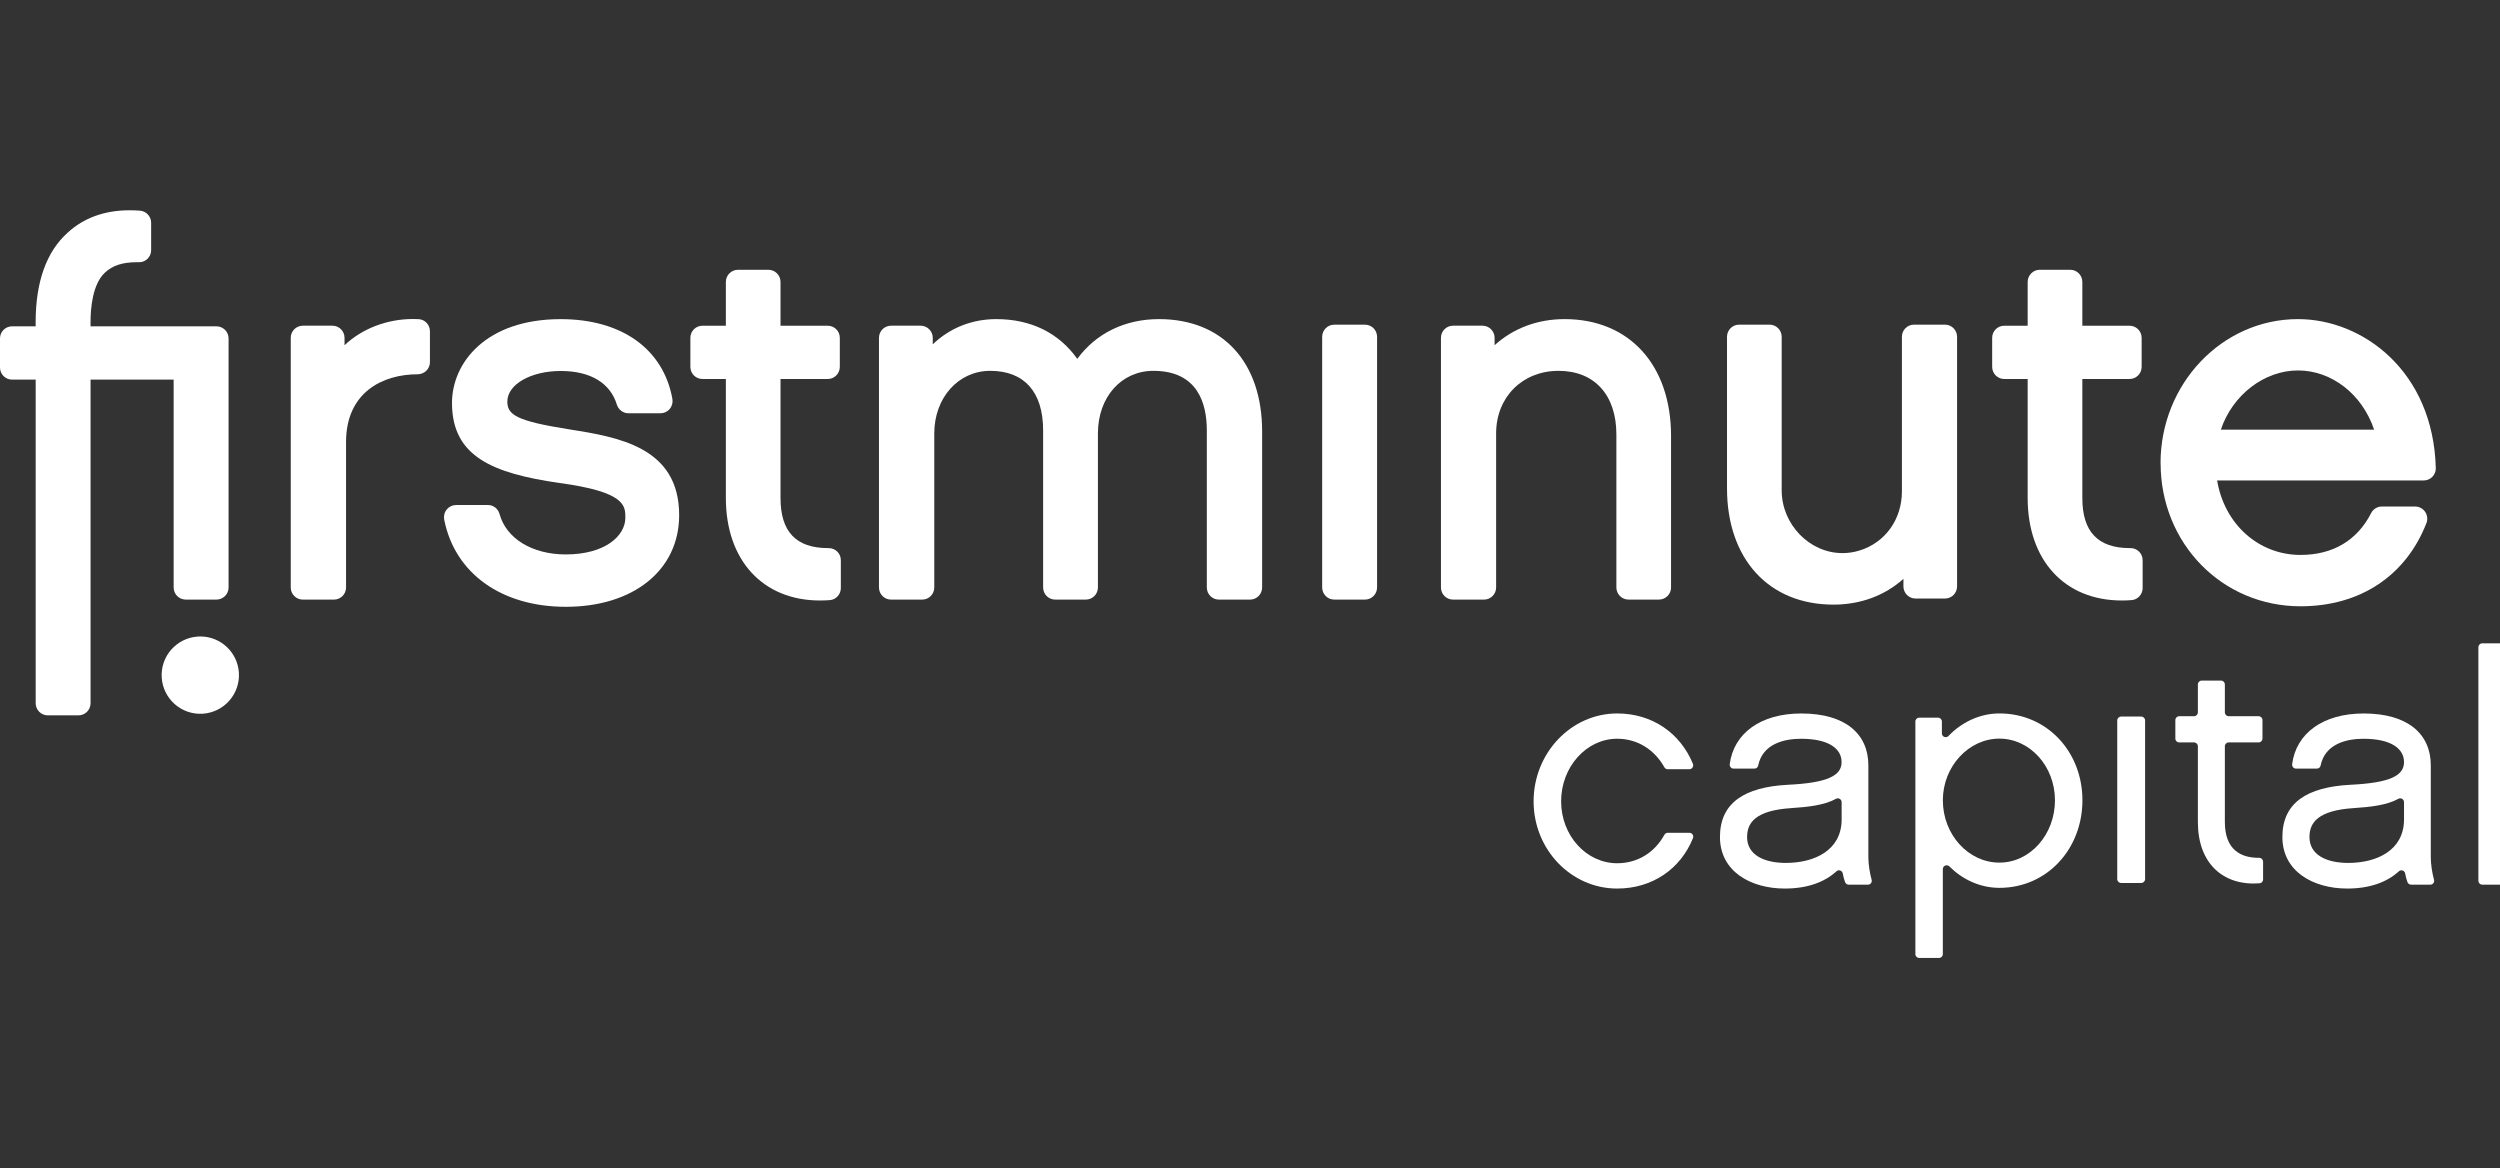 <svg width="107" height="50" viewBox="0 0 107 50" fill="none" xmlns="http://www.w3.org/2000/svg">
<rect x="0" y="0" width="107" height="50" fill="#333333" stroke="none"/>
<g clip-path="url(#clip0_23_1031)">
<path d="M46.109 15.361C45.318 14.246 44.12 13.658 42.644 13.658C41.603 13.658 40.662 14.03 39.922 14.737V14.458C39.922 14.173 39.689 13.94 39.404 13.94H38.138C37.852 13.94 37.62 14.172 37.62 14.458V25.145C37.62 25.431 37.852 25.663 38.138 25.663H39.469C39.755 25.663 39.987 25.431 39.987 25.145V18.55C39.987 17.023 41.017 15.872 42.382 15.872C43.842 15.872 44.646 16.777 44.646 18.42V25.145C44.646 25.431 44.878 25.663 45.164 25.663H46.473C46.759 25.663 46.991 25.431 46.991 25.145V18.55C46.991 16.999 47.99 15.872 49.365 15.872C51.255 15.872 51.652 17.257 51.652 18.42V25.145C51.652 25.431 51.884 25.663 52.17 25.663H53.501C53.787 25.663 54.019 25.431 54.019 25.145V18.464C54.019 15.501 52.328 13.658 49.604 13.658C48.154 13.658 46.91 14.262 46.106 15.361" fill="white"/>
<path d="M57.103 13.897C56.819 13.897 56.589 14.13 56.589 14.416V25.142C56.589 25.428 56.819 25.662 57.103 25.662H58.425C58.708 25.662 58.939 25.428 58.939 25.142V14.416C58.939 14.13 58.708 13.897 58.425 13.897H57.103Z" fill="white"/>
<path d="M63.969 14.774V14.458C63.969 14.173 63.736 13.94 63.452 13.94H62.19C61.905 13.94 61.673 14.172 61.673 14.458V25.145C61.673 25.431 61.904 25.663 62.19 25.663H63.517C63.801 25.663 64.034 25.431 64.034 25.145V18.55C64.034 16.999 65.157 15.872 66.705 15.872C68.253 15.872 69.181 16.915 69.181 18.593V25.144C69.181 25.429 69.413 25.662 69.698 25.662H71.004C71.289 25.662 71.521 25.429 71.521 25.144V18.659C71.521 15.621 69.733 13.658 66.966 13.658C65.814 13.658 64.776 14.044 63.97 14.774" fill="white"/>
<path d="M81.918 13.895C81.633 13.895 81.402 14.128 81.402 14.413V21.029C81.402 22.229 80.689 23.224 79.585 23.563C79.347 23.636 79.103 23.673 78.859 23.673C77.447 23.673 76.256 22.443 76.256 20.987V14.413C76.256 14.129 76.024 13.895 75.739 13.895H74.433C74.148 13.895 73.916 14.128 73.916 14.413V20.898C73.916 23.923 75.704 25.878 78.471 25.878C79.623 25.878 80.659 25.497 81.467 24.776V25.099C81.467 25.385 81.698 25.617 81.984 25.617H83.246C83.53 25.617 83.763 25.385 83.763 25.099V14.413C83.763 14.129 83.53 13.895 83.246 13.895H81.918Z" fill="white"/>
<path d="M87.3 11.547C87.016 11.547 86.784 11.78 86.784 12.066V13.941H85.781C85.497 13.941 85.265 14.173 85.265 14.459V15.703C85.265 15.989 85.497 16.221 85.781 16.221H86.784V21.314C86.784 23.98 88.365 25.701 90.814 25.701C90.951 25.701 91.09 25.696 91.231 25.685C91.496 25.666 91.705 25.439 91.705 25.168V23.976C91.705 23.69 91.474 23.459 91.188 23.459H91.161C89.789 23.459 89.124 22.758 89.124 21.316V16.221H91.145C91.43 16.221 91.662 15.989 91.662 15.703V14.459C91.662 14.173 91.43 13.941 91.145 13.941H89.124V12.066C89.124 11.78 88.893 11.547 88.607 11.547H87.3Z" fill="white"/>
<path d="M95.053 18.387C95.555 16.897 96.914 15.855 98.354 15.855C99.795 15.855 101.102 16.872 101.612 18.389H95.053V18.387ZM92.474 19.824C92.474 23.258 95.105 25.949 98.463 25.949C101.004 25.949 102.966 24.653 103.85 22.392C103.913 22.231 103.893 22.049 103.795 21.906C103.699 21.765 103.539 21.679 103.368 21.679H101.942C101.749 21.679 101.573 21.788 101.483 21.964C100.886 23.133 99.842 23.751 98.461 23.751C96.674 23.751 95.207 22.443 94.893 20.564H103.734C103.873 20.564 104.009 20.507 104.106 20.406C104.204 20.306 104.256 20.173 104.252 20.033C104.144 15.892 101.132 13.658 98.352 13.658C95.109 13.658 92.471 16.424 92.471 19.825" fill="white"/>
<path d="M2.897 9.957C1.986 10.774 1.526 12.063 1.526 13.79V13.966H0.519C0.232 13.966 0 14.198 0 14.484V15.73C0 16.016 0.232 16.248 0.519 16.248H1.527V30.098C1.527 30.383 1.759 30.617 2.045 30.617H3.358C3.644 30.617 3.876 30.383 3.876 30.098V16.248H7.432V25.145C7.432 25.431 7.666 25.663 7.952 25.663H9.263C9.549 25.663 9.783 25.431 9.783 25.145V14.484C9.783 14.198 9.55 13.966 9.263 13.966H3.875V13.79C3.875 13.21 3.954 12.164 4.492 11.668C4.812 11.365 5.242 11.223 5.848 11.223H5.956C6.239 11.224 6.469 10.992 6.469 10.706V9.535C6.469 9.265 6.26 9.038 5.994 9.017C5.843 9.005 5.693 9 5.546 9C4.482 9 3.589 9.322 2.897 9.957Z" fill="white"/>
<path d="M14.746 14.772V14.458C14.746 14.173 14.514 13.94 14.228 13.94H12.962C12.676 13.94 12.444 14.172 12.444 14.458V25.145C12.444 25.431 12.676 25.663 12.962 25.663H14.293C14.579 25.663 14.811 25.431 14.811 25.145V18.921C14.811 16.781 16.389 16.019 17.877 16.019C18.166 16.019 18.401 15.786 18.401 15.502V14.177C18.401 13.903 18.19 13.676 17.921 13.66C17.839 13.655 17.755 13.654 17.673 13.654C16.568 13.654 15.502 14.061 14.747 14.775" fill="white"/>
<path d="M19.346 17.253C19.346 19.547 21.104 20.263 23.944 20.671C26.765 21.053 26.765 21.641 26.765 22.159C26.765 22.939 25.891 23.73 24.218 23.73C22.78 23.73 21.665 23.05 21.38 21.998C21.318 21.773 21.117 21.615 20.889 21.615H19.52C19.364 21.615 19.22 21.684 19.122 21.804C19.021 21.927 18.982 22.086 19.012 22.242C19.468 24.542 21.463 25.971 24.218 25.971C27.119 25.971 29.068 24.395 29.068 22.049C29.068 19.121 26.437 18.704 24.324 18.37C22.108 18.018 21.714 17.754 21.714 17.188C21.714 16.453 22.718 15.878 24 15.878C25.282 15.878 26.119 16.4 26.399 17.311C26.468 17.536 26.669 17.688 26.897 17.688H28.269C28.422 17.688 28.567 17.62 28.664 17.503C28.765 17.382 28.805 17.224 28.778 17.07C28.392 14.934 26.605 13.659 23.999 13.659C20.801 13.659 19.345 15.523 19.345 17.253" fill="white"/>
<path d="M31.584 11.547C31.298 11.547 31.067 11.78 31.067 12.066V13.941H30.065C29.78 13.941 29.548 14.173 29.548 14.459V15.703C29.548 15.989 29.779 16.221 30.065 16.221H31.067V21.314C31.067 23.98 32.649 25.701 35.097 25.701C35.234 25.701 35.374 25.696 35.515 25.685C35.781 25.666 35.988 25.439 35.988 25.168V23.976C35.988 23.69 35.757 23.459 35.47 23.459H35.443C34.072 23.459 33.406 22.758 33.406 21.316V16.221H35.427C35.712 16.221 35.944 15.989 35.944 15.703V14.459C35.944 14.173 35.712 13.941 35.427 13.941H33.406V12.066C33.406 11.78 33.175 11.547 32.889 11.547H31.582H31.584Z" fill="white"/>
<path d="M8.574 27.241C8.538 27.241 8.501 27.241 8.465 27.245C7.552 27.305 6.862 28.092 6.922 29.004C6.982 29.916 7.769 30.607 8.681 30.547C9.592 30.486 10.284 29.7 10.224 28.787C10.166 27.913 9.44 27.241 8.576 27.241H8.574Z" fill="white"/>
<path d="M65.638 34.296C65.638 36.363 67.246 38.03 69.215 38.03C70.724 38.03 71.933 37.185 72.459 35.871C72.502 35.761 72.423 35.643 72.307 35.643H71.38C71.319 35.643 71.265 35.677 71.235 35.73C70.836 36.458 70.122 36.947 69.215 36.947C67.898 36.947 66.816 35.767 66.816 34.296C66.816 32.825 67.897 31.618 69.215 31.618C70.109 31.618 70.824 32.107 71.234 32.837C71.263 32.889 71.317 32.923 71.377 32.923H72.304C72.421 32.923 72.501 32.803 72.457 32.693C71.92 31.382 70.722 30.536 69.215 30.536C67.246 30.536 65.638 32.229 65.638 34.297" fill="white"/>
<path d="M74.776 35.823C74.776 35.225 75.12 34.685 76.667 34.587C77.379 34.54 78.091 34.463 78.578 34.19C78.687 34.129 78.822 34.207 78.822 34.334V35.115C78.794 36.406 77.648 36.933 76.432 36.933C75.52 36.933 74.775 36.601 74.775 35.824M74.033 32.704C74.02 32.804 74.095 32.896 74.196 32.896H75.09C75.166 32.896 75.235 32.845 75.25 32.769C75.436 31.836 76.365 31.619 77.081 31.619C78.283 31.619 78.82 32.05 78.82 32.618C78.82 33.185 78.254 33.506 76.514 33.589C74.677 33.687 73.614 34.352 73.614 35.823C73.614 37.294 74.926 38.03 76.39 38.03C77.34 38.03 78.085 37.764 78.601 37.291C78.696 37.204 78.849 37.26 78.871 37.388C78.895 37.523 78.929 37.646 78.969 37.754C78.994 37.82 79.055 37.864 79.124 37.864H79.948C80.057 37.864 80.134 37.761 80.106 37.655C80.026 37.368 79.966 36.982 79.966 36.699V32.757C79.966 31.425 78.999 30.537 77.094 30.537C75.354 30.537 74.206 31.384 74.032 32.705" fill="white"/>
<path d="M83.154 34.253C83.154 32.802 84.261 31.613 85.574 31.613C86.887 31.613 87.953 32.802 87.953 34.253C87.953 35.704 86.903 36.92 85.574 36.92C84.245 36.92 83.154 35.718 83.154 34.253ZM83.397 31.499C83.294 31.608 83.113 31.537 83.113 31.388V30.881C83.113 30.789 83.04 30.716 82.948 30.716H82.143C82.052 30.716 81.978 30.789 81.978 30.881V40.836C81.978 40.927 82.052 41 82.143 41H82.989C83.08 41 83.153 40.927 83.153 40.836V37.198C83.153 37.051 83.331 36.979 83.435 37.084C83.96 37.613 84.718 38 85.574 38C87.622 38 89.128 36.327 89.128 34.253C89.128 32.179 87.62 30.535 85.574 30.535C84.7 30.535 83.92 30.946 83.397 31.499Z" fill="white"/>
<path d="M90.785 30.669C90.692 30.669 90.618 30.744 90.618 30.834V37.626C90.618 37.717 90.692 37.791 90.785 37.791H91.642C91.735 37.791 91.81 37.717 91.81 37.626V30.834C91.81 30.742 91.735 30.669 91.642 30.669H90.785Z" fill="white"/>
<path d="M94.232 29.129C94.142 29.129 94.069 29.204 94.069 29.294V30.489C94.069 30.58 93.995 30.654 93.905 30.654H93.27C93.18 30.654 93.105 30.728 93.105 30.819V31.611C93.105 31.703 93.178 31.776 93.27 31.776H93.905C93.995 31.776 94.069 31.85 94.069 31.94V35.185C94.069 36.945 95.141 37.924 96.711 37.805C96.795 37.799 96.86 37.726 96.86 37.641V36.88C96.86 36.79 96.787 36.715 96.697 36.715C95.9 36.721 95.224 36.366 95.224 35.185V31.94C95.224 31.849 95.296 31.776 95.388 31.776H96.669C96.76 31.776 96.834 31.701 96.834 31.611V30.819C96.834 30.728 96.761 30.654 96.669 30.654H95.388C95.296 30.654 95.224 30.579 95.224 30.489V29.294C95.224 29.202 95.15 29.129 95.059 29.129H94.232Z" fill="white"/>
<path d="M98.845 35.823C98.845 35.225 99.191 34.685 100.737 34.587C101.45 34.54 102.161 34.463 102.648 34.19C102.758 34.129 102.892 34.207 102.892 34.334V35.115C102.865 36.406 101.717 36.933 100.502 36.933C99.591 36.933 98.845 36.601 98.845 35.824M98.104 32.704C98.091 32.804 98.165 32.896 98.267 32.896H99.162C99.238 32.896 99.307 32.845 99.321 32.769C99.507 31.836 100.437 31.619 101.152 31.619C102.354 31.619 102.892 32.05 102.892 32.618C102.892 33.185 102.326 33.506 100.586 33.589C98.75 33.687 97.686 34.352 97.686 35.823C97.686 37.294 98.998 38.03 100.462 38.03C101.412 38.03 102.157 37.764 102.673 37.291C102.768 37.204 102.919 37.26 102.942 37.388C102.965 37.523 102.999 37.646 103.039 37.754C103.064 37.82 103.126 37.864 103.195 37.864H104.018C104.128 37.864 104.205 37.761 104.176 37.655C104.097 37.368 104.038 36.982 104.038 36.699V32.757C104.038 31.425 103.071 30.537 101.165 30.537C99.426 30.537 98.276 31.384 98.104 32.705" fill="white"/>
<path d="M106.238 27.534C106.148 27.534 106.075 27.609 106.075 27.7V37.697C106.075 37.788 106.148 37.863 106.238 37.863H107.08C107.17 37.863 107.244 37.788 107.244 37.697V27.7C107.244 27.609 107.171 27.534 107.08 27.534H106.238Z" fill="white"/>
</g>
<defs>
<clipPath id="clip0_23_1031">
<rect width="107" height="50" fill="white"/>
</clipPath>
</defs>
</svg>
